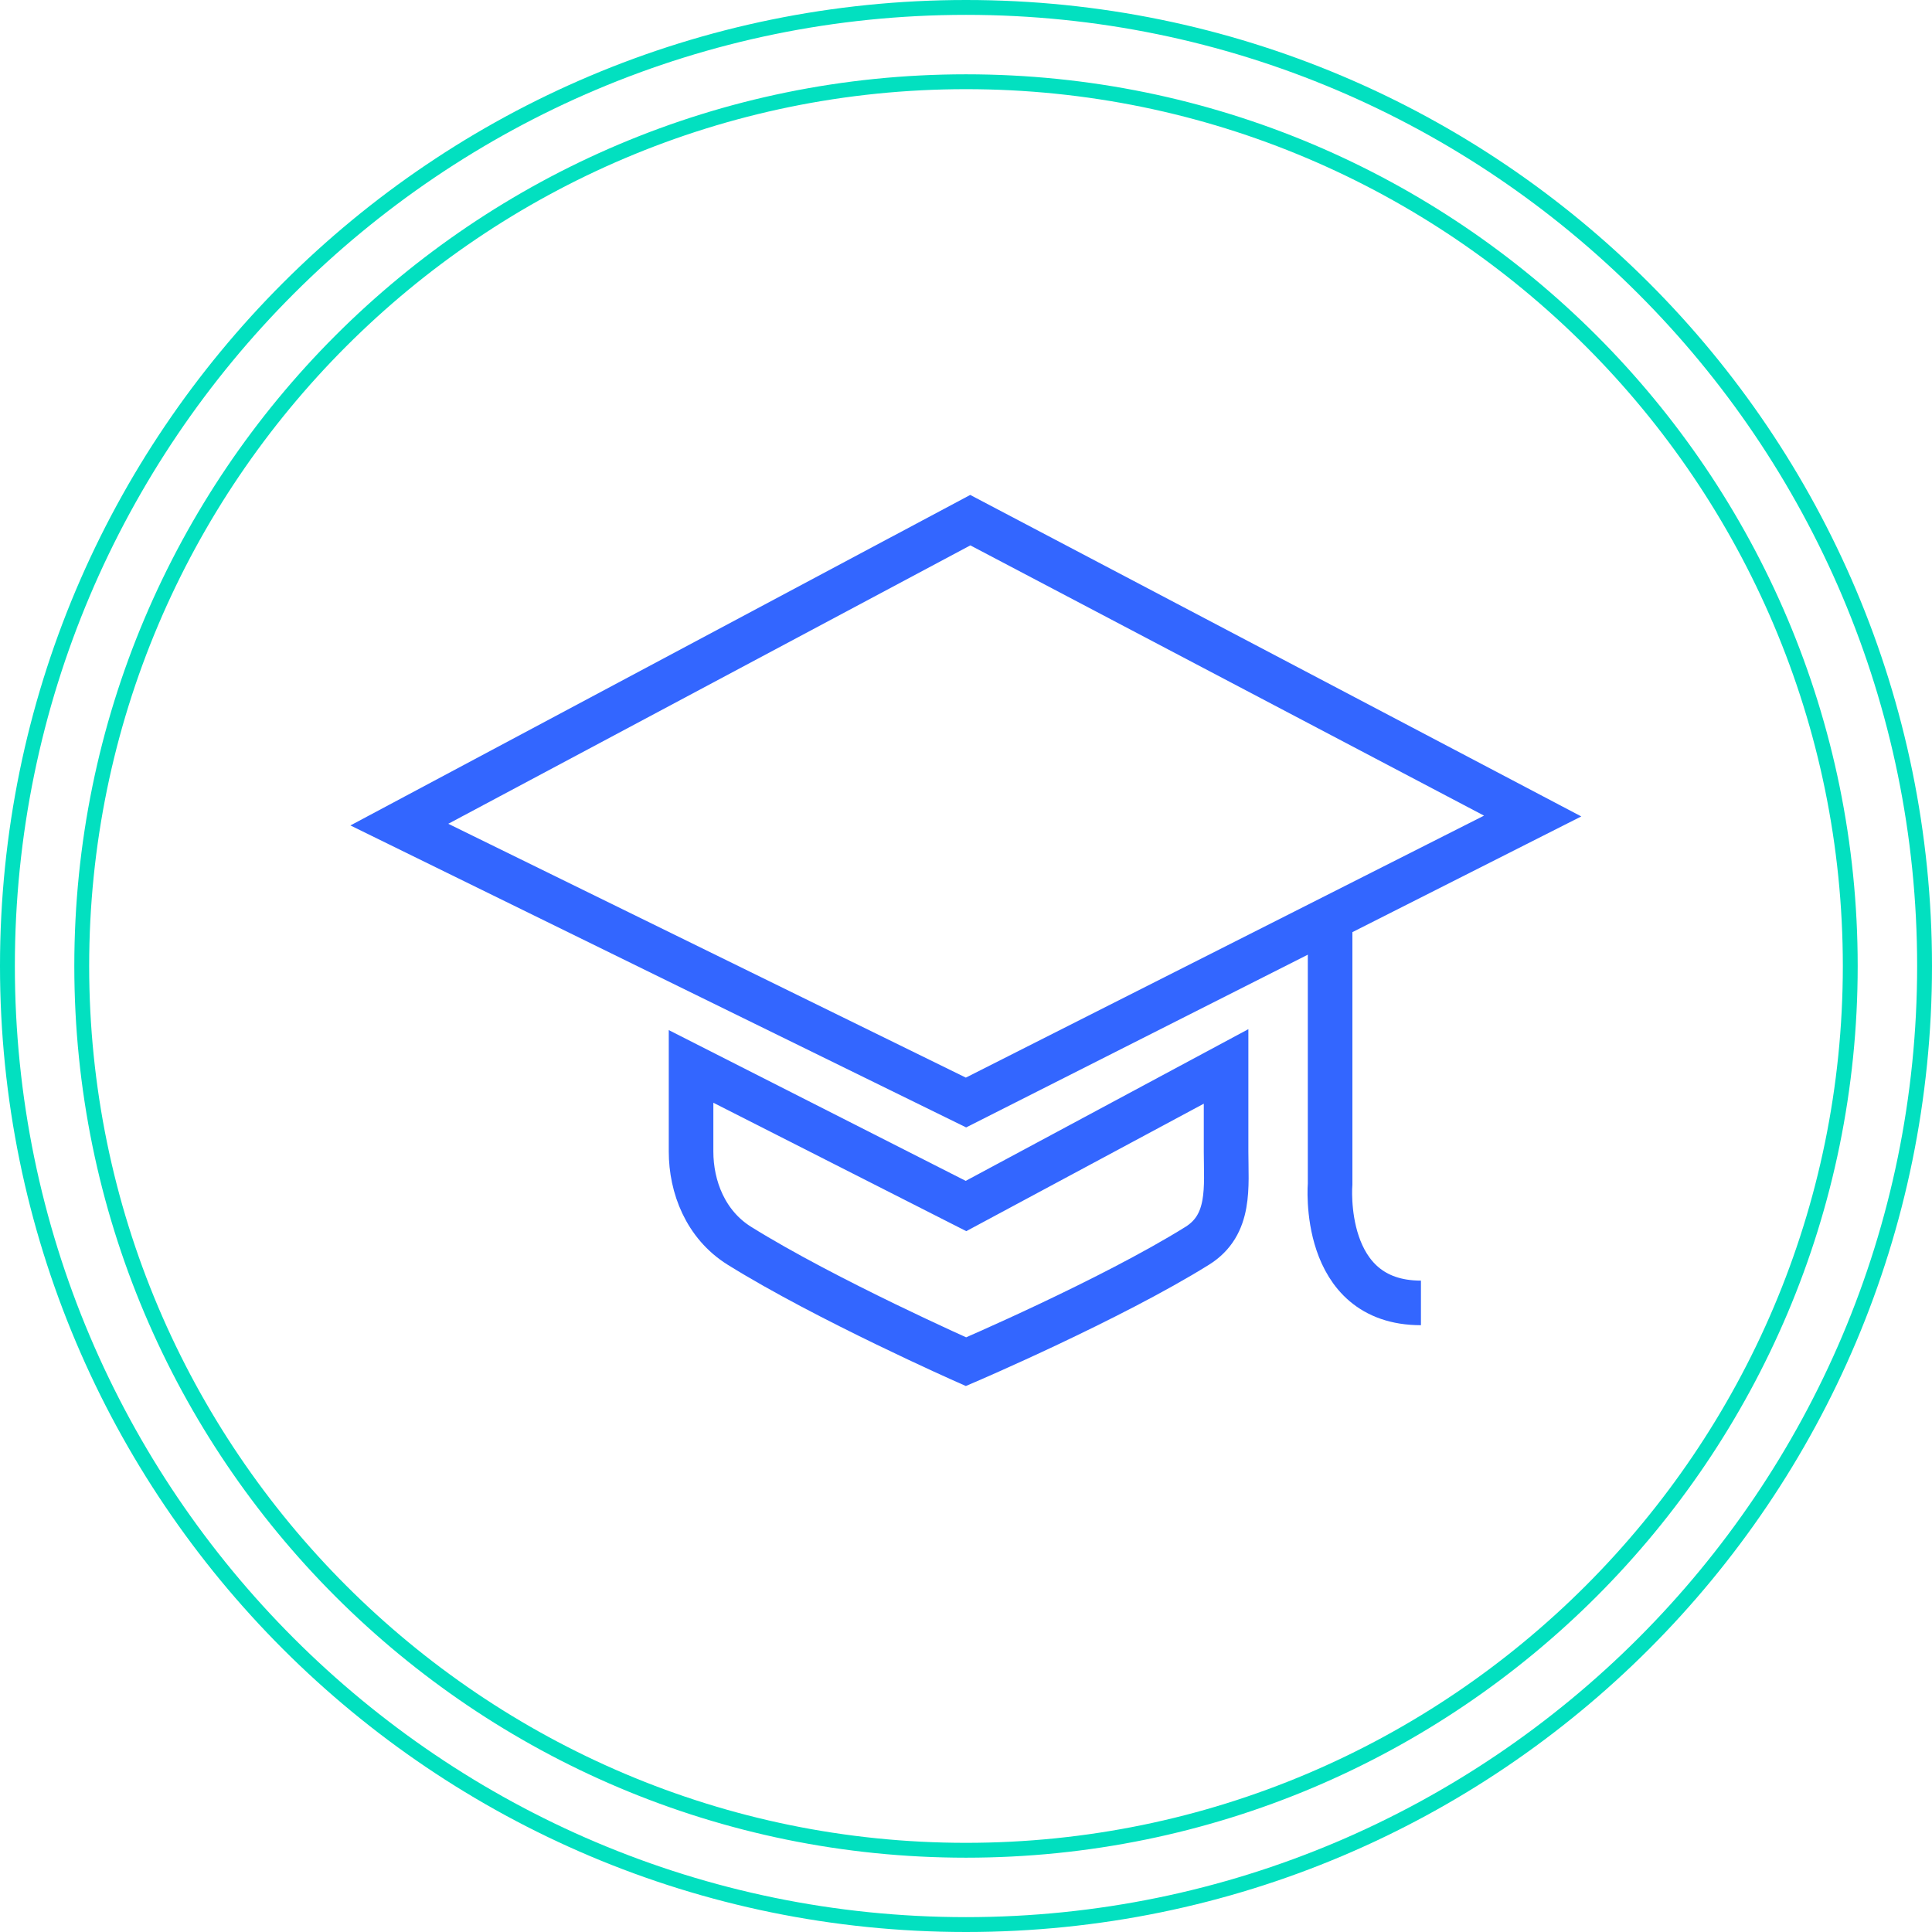 <?xml version="1.0" encoding="utf-8"?>
<!-- Generator: Adobe Illustrator 16.0.0, SVG Export Plug-In . SVG Version: 6.00 Build 0)  -->
<!DOCTYPE svg PUBLIC "-//W3C//DTD SVG 1.1//EN" "http://www.w3.org/Graphics/SVG/1.1/DTD/svg11.dtd">
<svg version="1.1" id="Layer_1" xmlns="http://www.w3.org/2000/svg" xmlns:xlink="http://www.w3.org/1999/xlink" x="0px" y="0px"
	 width="130px" height="130px" viewBox="0 0 130 130" enable-background="new 0 0 130 130" xml:space="preserve">
<g>
	<g>
		<path fill="#02E0C0" d="M65,6c32.533,0,59,26.467,59,59s-26.467,59-59,59S6,97.533,6,65S32.467,6,65,6 M65,5
			C31.863,5,5,31.863,5,65s26.863,60,60,60s60-26.863,60-60S98.137,5,65,5L65,5z"/>
	</g>
	<g>
		<path fill="#02E0C0" d="M65,1c35.29,0,64,28.71,64,64s-28.71,64-64,64S1,100.29,1,65S29.71,1,65,1 M65,0C29.102,0,0,29.102,0,65
			c0,35.897,29.102,65,65,65s65-29.103,65-65C130,29.102,100.898,0,65,0L65,0z"/>
	</g>
</g>
<polygon fill="none" stroke="#3366FF" stroke-width="3" stroke-miterlimit="10" points="65,74.186 26.871,55.486 65.288,35 
	103.129,54.909 "/>
<path fill="none" stroke="#3366FF" stroke-width="3" stroke-miterlimit="10" d="M89.5,62v17.65c0,0-0.68,8.02,6.112,8.02"/>
<path fill="none" stroke="#3366FF" stroke-width="3" stroke-miterlimit="10" d="M65,81.15l-18.5-9.393v5.727
	c0,2.375,0.971,4.921,3.256,6.344C55.61,87.473,65,91.625,65,91.625s9.702-4.152,15.557-7.797c2.285-1.423,1.943-3.969,1.943-6.344
	v-5.727L65,81.15z"/>
</svg>
